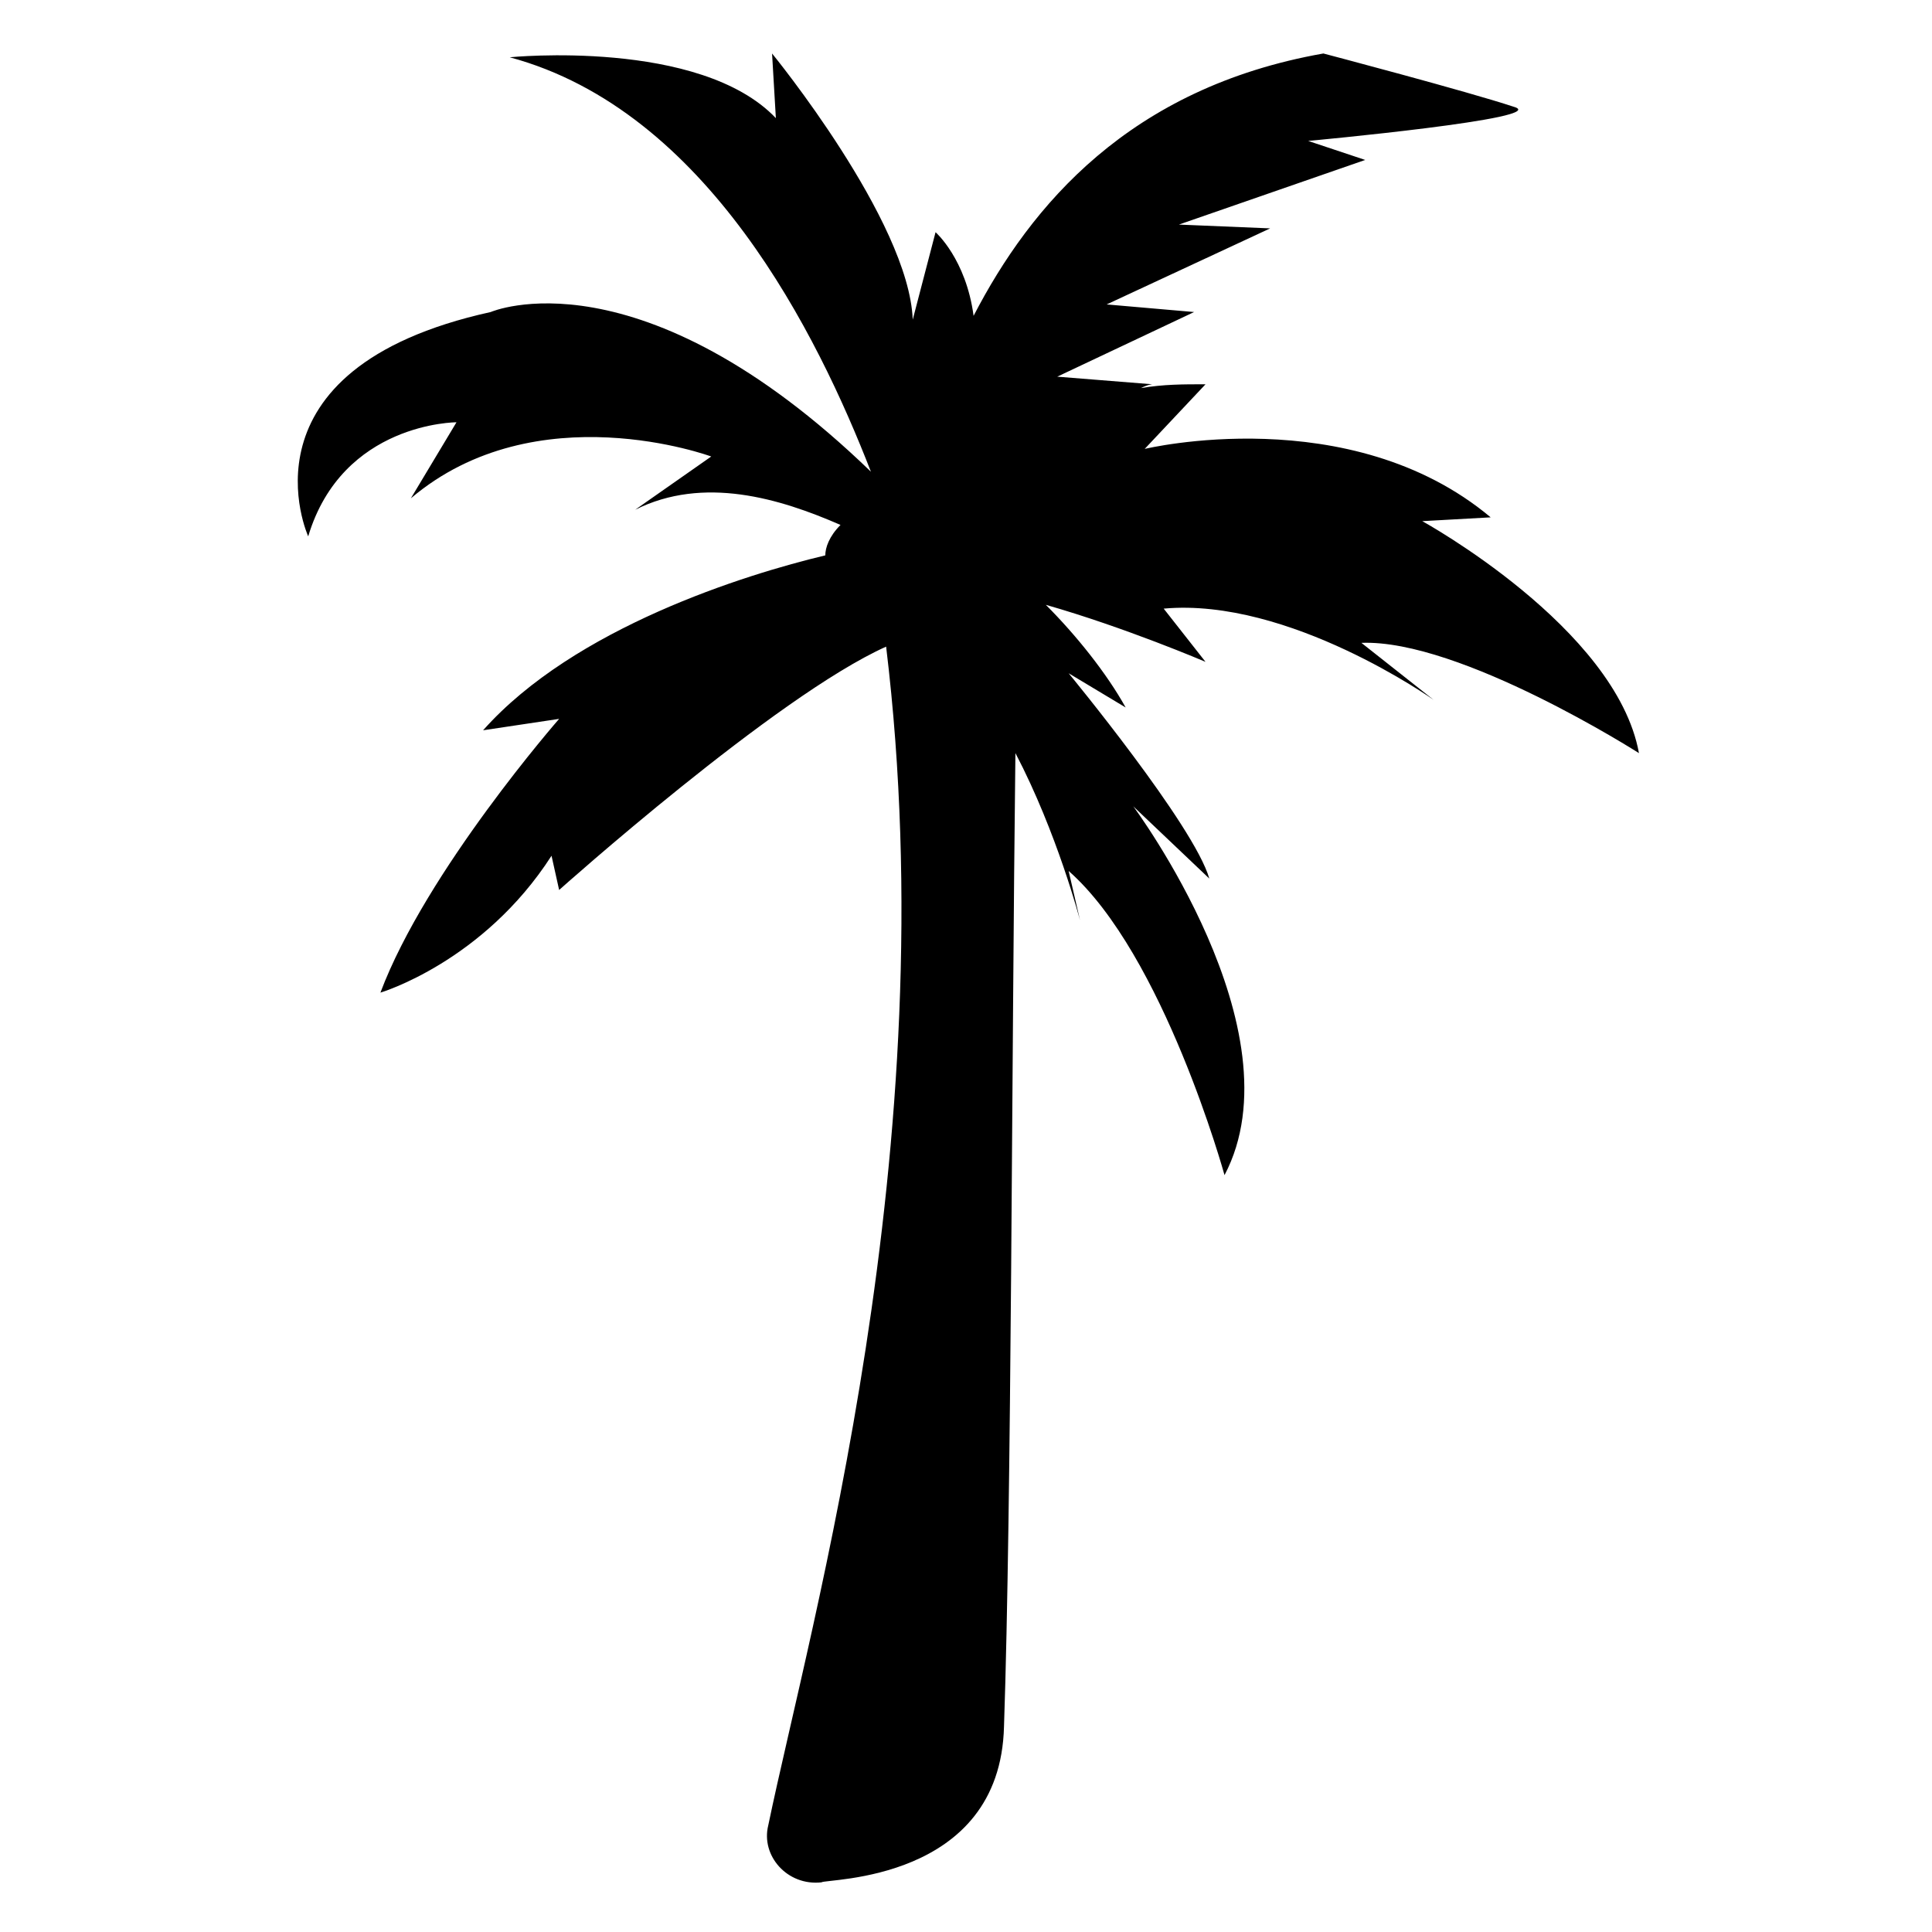 <?xml version="1.0" encoding="UTF-8"?>
<!-- Uploaded to: ICON Repo, www.svgrepo.com, Generator: ICON Repo Mixer Tools -->
<svg fill="#000000" width="800px" height="800px" version="1.1" viewBox="144 144 512 512" xmlns="http://www.w3.org/2000/svg">
 <path d="m520.91 282.11 18.137-1.008c-37.281-31.234-91.691-18.137-91.691-18.137l16.121-17.129c-6.047 0-11.082 0-17.129 1.008 2.016-1.008 3.023-1.008 3.023-1.008l-25.191-2.016 36.273-17.129-23.176-2.016 43.328-20.152-24.184-1.008 49.375-17.129-15.117-5.039s65.496-6.047 54.41-9.07c-12.09-4.027-50.379-14.102-50.379-14.102-51.387 9.07-77.586 40.305-92.699 69.527-2.016-15.113-10.078-22.168-10.078-22.168l-6.047 23.172c-1.008-26.199-37.281-70.531-37.281-70.531l1.008 17.129c-20.152-21.16-70.531-16.125-70.531-16.125 52.395 14.105 81.617 73.555 95.723 109.83-61.465-59.449-100.76-42.32-100.76-42.32-68.52 15.113-48.367 59.449-48.367 59.449 9.07-30.23 39.297-30.23 39.297-30.23l-12.09 20.152c33.25-28.215 79.602-11.082 79.602-11.082l-20.152 14.109c18.137-9.07 38.289-3.023 54.41 4.031-3.023 3.023-4.031 6.047-4.031 8.062-21.16 5.039-66.504 19.145-90.688 46.352l20.152-3.023s-35.266 40.305-47.359 72.547c0 0 27.207-8.062 45.344-36.273l2.016 9.07s57.434-51.387 86.656-64.488c16.121 133-20.152 258.96-31.234 312.36-2.016 8.062 5.039 16.121 14.105 15.113 1.008-1.008 47.359 0 48.367-41.312 2.016-59.449 2.016-175.32 3.023-257.95 11.082 21.16 17.129 44.336 17.129 44.336l-3.023-13.098c25.191 22.168 41.312 80.609 41.312 80.609 20.152-38.289-24.184-97.738-24.184-97.738l20.152 19.145c-4.031-14.105-37.281-54.41-37.281-54.41l15.113 9.07c-5.039-9.07-13.098-19.145-21.16-27.207 21.16 6.047 42.32 15.113 42.32 15.113l-11.082-14.105c33.25-3.023 71.539 24.184 71.539 24.184l-19.145-15.113c26.199-1.008 73.555 29.223 73.555 29.223-6.043-33.266-57.43-61.48-57.43-61.48z"/>
</svg>
